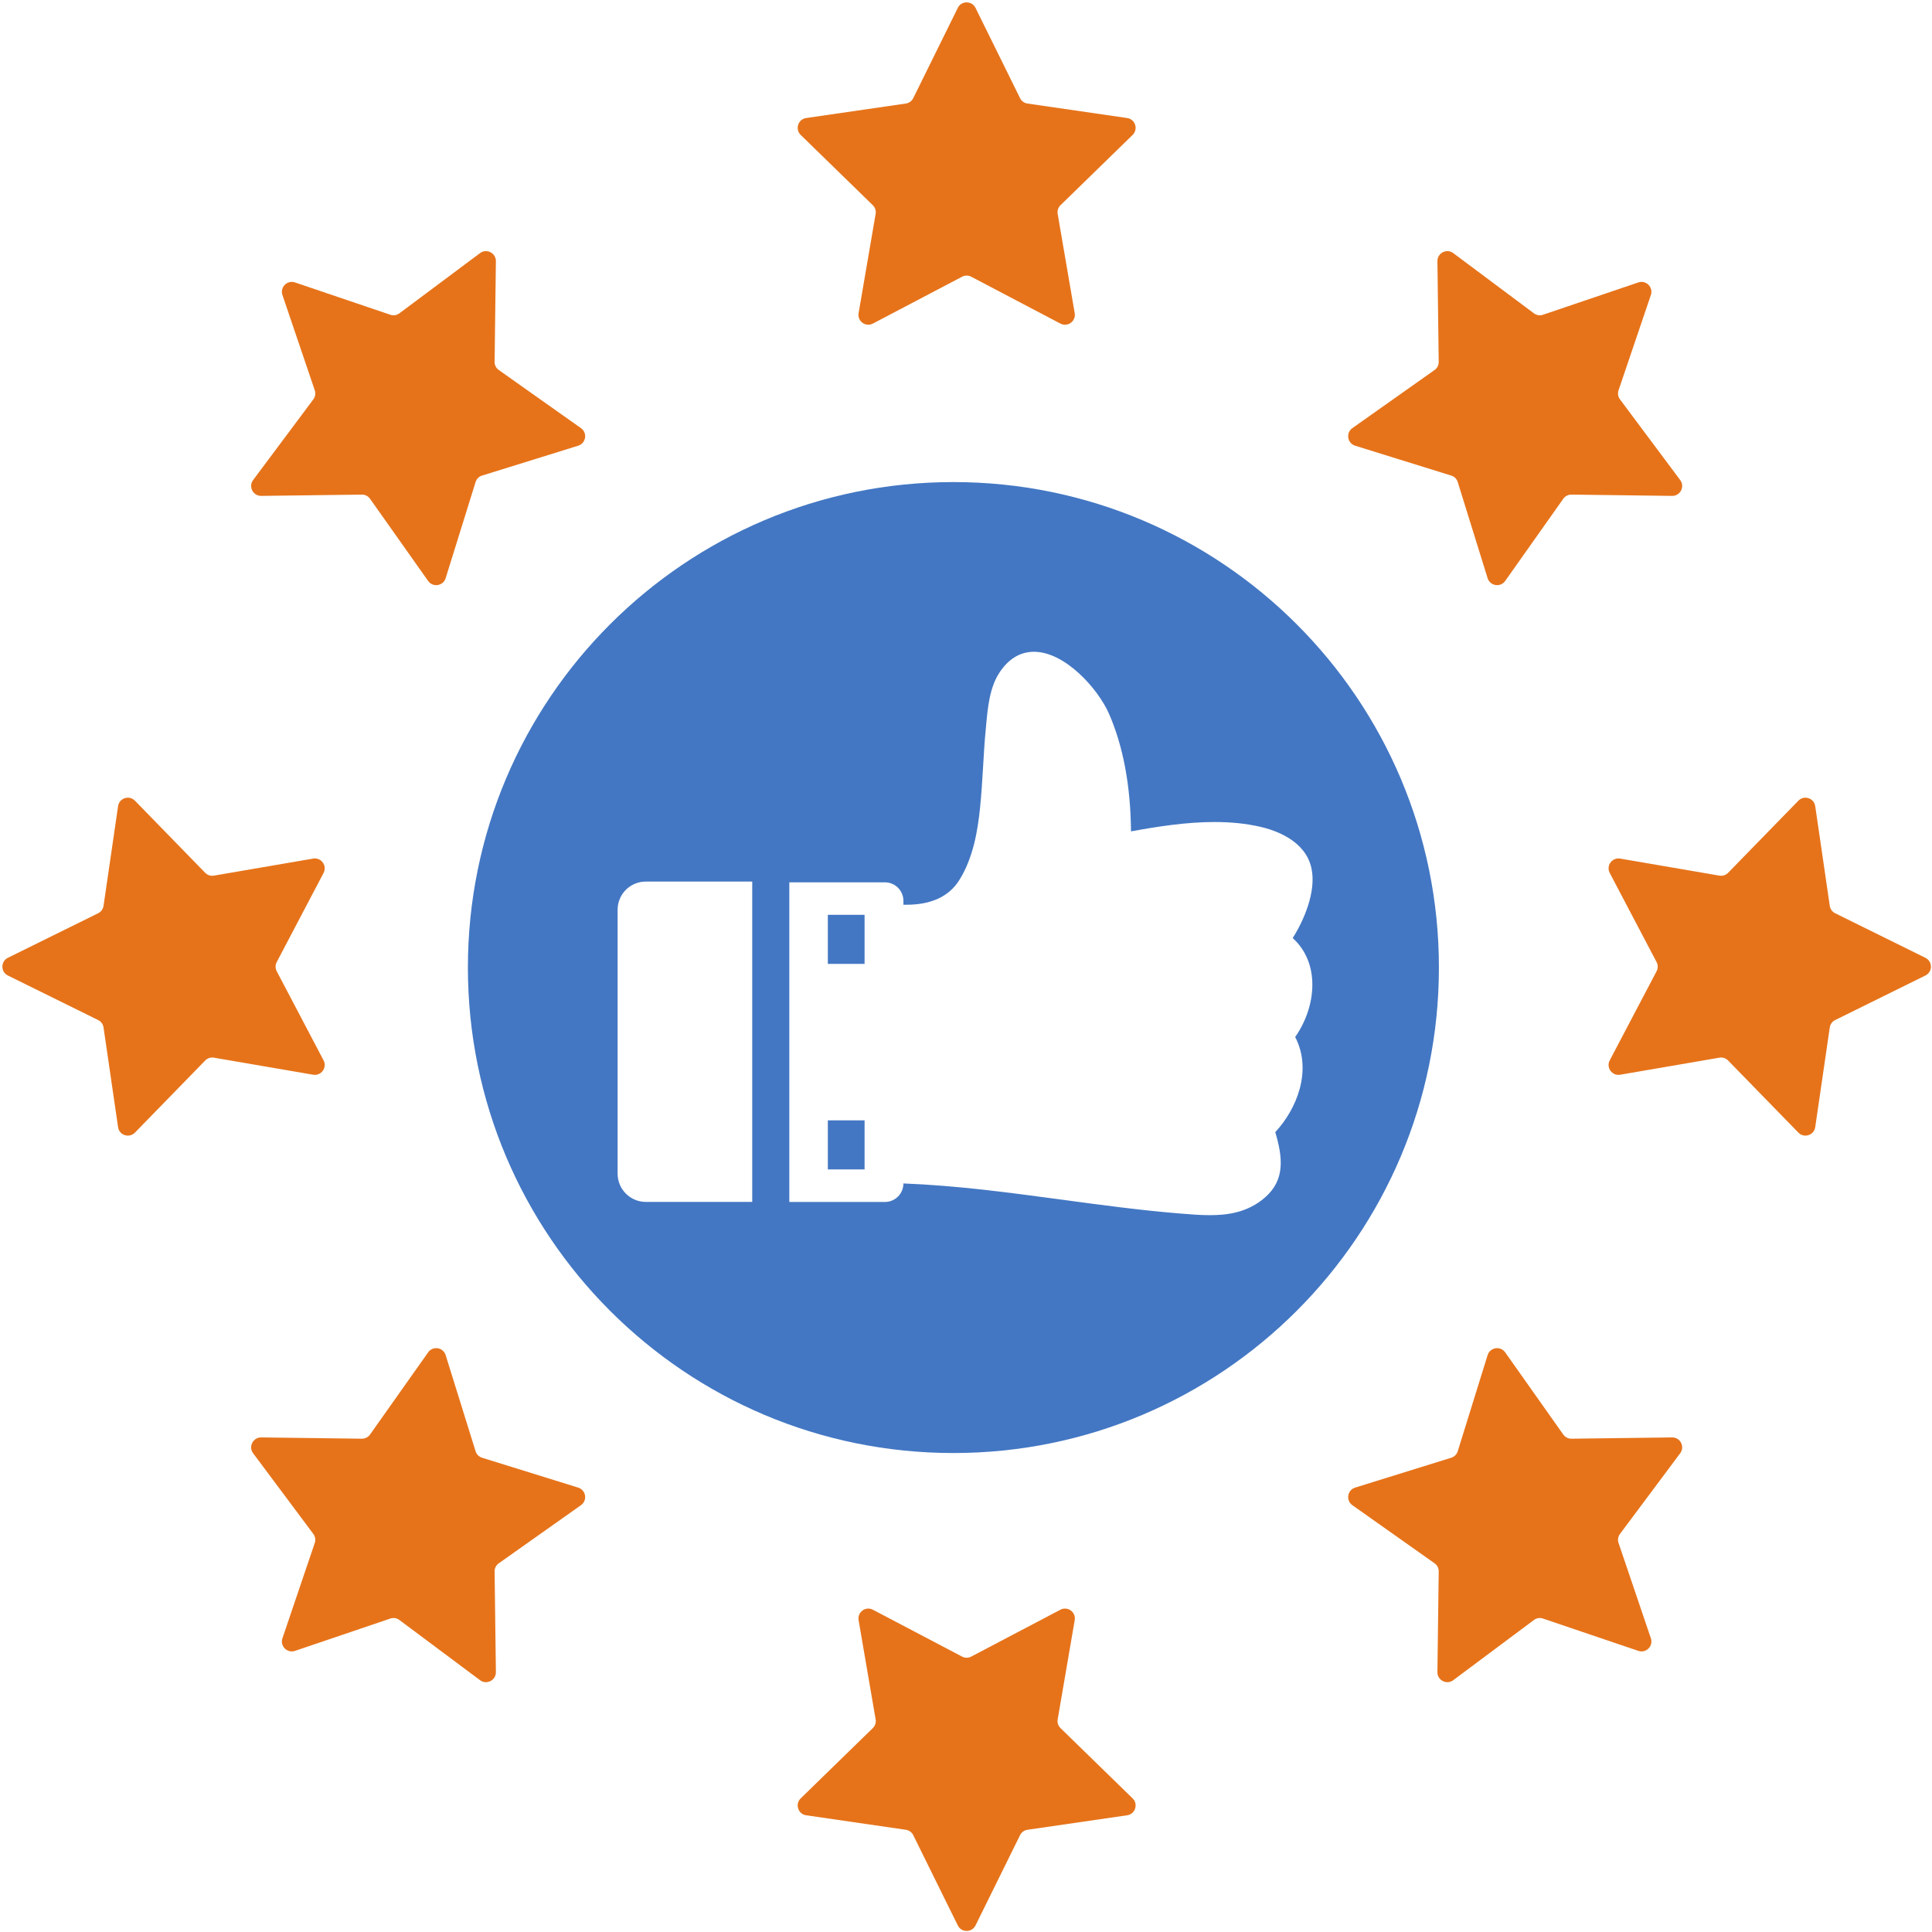 <?xml version="1.0" encoding="UTF-8"?><svg xmlns="http://www.w3.org/2000/svg" xmlns:xlink="http://www.w3.org/1999/xlink" height="147.5" preserveAspectRatio="xMidYMid meet" version="1.0" viewBox="26.2 26.2 147.5 147.5" width="147.5" zoomAndPan="magnify"><g><g id="change1_1"><path d="M 100.676 26.801 L 104.078 33.695 C 104.188 33.918 104.398 34.07 104.648 34.105 L 112.254 35.211 C 112.871 35.301 113.117 36.062 112.672 36.5 L 107.168 41.863 C 106.988 42.039 106.906 42.289 106.949 42.531 L 108.25 50.109 C 108.355 50.727 107.707 51.195 107.152 50.902 L 100.352 47.328 C 100.133 47.211 99.867 47.211 99.648 47.328 L 92.844 50.902 C 92.293 51.195 91.645 50.727 91.75 50.109 L 93.051 42.531 C 93.094 42.289 93.012 42.039 92.832 41.863 L 87.328 36.5 C 86.883 36.062 87.129 35.301 87.746 35.211 L 95.352 34.105 C 95.598 34.07 95.812 33.918 95.922 33.695 L 99.324 26.801 C 99.598 26.242 100.398 26.242 100.676 26.801" fill="#e6731a"/></g><g id="change1_2"><path d="M 48.719 47.762 L 56 50.23 C 56.234 50.312 56.492 50.27 56.691 50.121 L 62.852 45.523 C 63.352 45.148 64.066 45.516 64.059 46.141 L 63.961 53.824 C 63.957 54.074 64.078 54.309 64.281 54.449 L 70.555 58.887 C 71.066 59.25 70.941 60.039 70.344 60.227 L 63.004 62.508 C 62.766 62.578 62.582 62.766 62.508 63.004 L 60.223 70.344 C 60.039 70.938 59.25 71.066 58.887 70.555 L 54.449 64.277 C 54.305 64.074 54.074 63.957 53.824 63.961 L 46.141 64.059 C 45.516 64.066 45.152 63.355 45.523 62.852 L 50.121 56.691 C 50.27 56.492 50.309 56.234 50.23 55.996 L 47.762 48.719 C 47.562 48.129 48.129 47.562 48.719 47.762" fill="#e6731a"/></g><g id="change1_3"><path d="M 26.801 99.324 L 33.695 95.922 C 33.918 95.812 34.07 95.598 34.105 95.355 L 35.215 87.746 C 35.301 87.129 36.062 86.883 36.5 87.328 L 41.863 92.832 C 42.039 93.012 42.289 93.094 42.531 93.051 L 50.105 91.75 C 50.723 91.645 51.195 92.293 50.902 92.848 L 47.328 99.648 C 47.211 99.867 47.211 100.133 47.328 100.352 L 50.902 107.152 C 51.195 107.707 50.723 108.355 50.105 108.25 L 42.531 106.949 C 42.289 106.906 42.039 106.988 41.863 107.168 L 36.5 112.672 C 36.062 113.117 35.301 112.871 35.215 112.254 L 34.105 104.645 C 34.07 104.402 33.918 104.188 33.695 104.078 L 26.801 100.676 C 26.242 100.398 26.242 99.602 26.801 99.324" fill="#e6731a"/></g><g id="change1_4"><path d="M 47.762 151.281 L 50.23 144 C 50.309 143.766 50.27 143.508 50.121 143.309 L 45.523 137.148 C 45.152 136.645 45.516 135.934 46.141 135.941 L 53.824 136.039 C 54.074 136.043 54.305 135.922 54.449 135.723 L 58.887 129.445 C 59.25 128.934 60.039 129.062 60.223 129.656 L 62.508 136.996 C 62.582 137.234 62.766 137.418 63.004 137.492 L 70.344 139.773 C 70.941 139.961 71.066 140.75 70.555 141.113 L 64.281 145.551 C 64.078 145.691 63.957 145.926 63.961 146.176 L 64.059 153.859 C 64.066 154.484 63.352 154.852 62.852 154.477 L 56.691 149.879 C 56.492 149.73 56.234 149.688 56 149.77 L 48.719 152.238 C 48.129 152.438 47.562 151.871 47.762 151.281" fill="#e6731a"/></g><g id="change1_5"><path d="M 99.324 173.199 L 95.922 166.305 C 95.812 166.082 95.598 165.93 95.352 165.895 L 87.746 164.789 C 87.129 164.699 86.883 163.938 87.328 163.5 L 92.832 158.137 C 93.012 157.961 93.094 157.711 93.051 157.469 L 91.75 149.891 C 91.645 149.273 92.293 148.805 92.844 149.098 L 99.648 152.672 C 99.867 152.789 100.133 152.789 100.352 152.672 L 107.152 149.098 C 107.707 148.805 108.355 149.273 108.25 149.891 L 106.949 157.469 C 106.906 157.711 106.988 157.961 107.168 158.137 L 112.672 163.5 C 113.117 163.938 112.871 164.699 112.254 164.789 L 104.648 165.895 C 104.398 165.93 104.188 166.082 104.078 166.305 L 100.676 173.199 C 100.398 173.758 99.598 173.758 99.324 173.199" fill="#e6731a"/></g><g id="change1_6"><path d="M 151.281 152.238 L 144 149.77 C 143.766 149.688 143.508 149.73 143.309 149.879 L 137.148 154.477 C 136.648 154.852 135.934 154.484 135.941 153.859 L 136.039 146.176 C 136.043 145.926 135.926 145.691 135.723 145.551 L 129.445 141.113 C 128.938 140.75 129.062 139.961 129.656 139.773 L 136.996 137.492 C 137.234 137.418 137.422 137.234 137.492 136.996 L 139.773 129.656 C 139.961 129.062 140.75 128.934 141.113 129.445 L 145.551 135.723 C 145.691 135.922 145.93 136.043 146.176 136.039 L 153.859 135.941 C 154.484 135.934 154.852 136.645 154.477 137.148 L 149.879 143.309 C 149.73 143.508 149.688 143.766 149.77 144 L 152.238 151.281 C 152.438 151.871 151.871 152.438 151.281 152.238" fill="#e6731a"/></g><g id="change1_7"><path d="M 173.195 100.676 L 166.305 104.078 C 166.082 104.188 165.93 104.402 165.895 104.645 L 164.785 112.254 C 164.695 112.871 163.938 113.117 163.5 112.672 L 158.137 107.168 C 157.961 106.988 157.711 106.906 157.469 106.949 L 149.895 108.25 C 149.273 108.355 148.805 107.707 149.098 107.152 L 152.672 100.352 C 152.789 100.133 152.789 99.867 152.672 99.648 L 149.098 92.848 C 148.805 92.293 149.273 91.645 149.895 91.75 L 157.469 93.051 C 157.711 93.094 157.961 93.012 158.137 92.832 L 163.5 87.328 C 163.938 86.883 164.695 87.129 164.785 87.746 L 165.895 95.355 C 165.93 95.598 166.082 95.812 166.305 95.922 L 173.195 99.324 C 173.758 99.602 173.758 100.398 173.195 100.676" fill="#e6731a"/></g><g id="change1_8"><path d="M 152.238 48.719 L 149.77 55.996 C 149.688 56.234 149.73 56.492 149.879 56.691 L 154.477 62.852 C 154.852 63.355 154.484 64.066 153.859 64.059 L 146.176 63.961 C 145.93 63.957 145.691 64.074 145.551 64.277 L 141.113 70.555 C 140.75 71.066 139.961 70.938 139.773 70.344 L 137.492 63.004 C 137.422 62.766 137.234 62.578 136.996 62.508 L 129.656 60.227 C 129.062 60.039 128.938 59.25 129.445 58.887 L 135.723 54.449 C 135.926 54.309 136.043 54.074 136.039 53.824 L 135.941 46.141 C 135.934 45.516 136.648 45.148 137.148 45.523 L 143.309 50.121 C 143.508 50.27 143.766 50.312 144 50.23 L 151.281 47.762 C 151.871 47.562 152.438 48.129 152.238 48.719" fill="#e6731a"/></g><g id="change2_1"><path d="M 89.402 99.789 L 92.207 99.789 L 92.207 96.043 L 89.402 96.043 L 89.402 99.789" fill="#4377c3"/></g><g id="change2_2"><path d="M 123.562 112.633 C 124.129 114.559 124.324 116.258 122.797 117.605 C 121.426 118.816 119.809 118.973 118.551 118.973 C 117.836 118.973 117.105 118.914 116.402 118.855 L 116.301 118.848 C 113.281 118.602 110.227 118.191 107.27 117.789 C 105.293 117.523 103.281 117.254 101.258 117.027 C 99.234 116.805 97.199 116.629 95.172 116.551 C 95.172 117.332 94.539 117.965 93.758 117.965 L 86.461 117.965 L 86.461 93.562 L 93.758 93.562 C 94.539 93.562 95.172 94.195 95.172 94.977 L 95.172 95.273 C 95.246 95.273 95.324 95.273 95.402 95.273 C 97.293 95.273 98.652 94.645 99.434 93.398 C 100.52 91.676 100.852 89.539 101.023 87.871 C 101.129 86.836 101.191 85.777 101.254 84.754 C 101.309 83.785 101.367 82.789 101.465 81.809 L 101.492 81.508 C 101.617 80.176 101.758 78.664 102.523 77.52 C 103.219 76.484 104.098 75.961 105.145 75.961 C 107.496 75.961 110.02 78.758 110.867 80.691 C 111.949 83.164 112.516 86.184 112.547 89.672 C 114.512 89.312 116.746 88.957 118.918 88.957 C 120.188 88.957 121.32 89.074 122.387 89.316 C 123.66 89.605 125.863 90.402 126.32 92.473 C 126.727 94.289 125.688 96.574 124.891 97.816 C 127.027 99.742 126.695 103.074 125.082 105.371 C 126.414 107.945 125.184 110.895 123.562 112.633 Z M 83.629 117.961 L 75.508 117.961 C 74.316 117.961 73.352 116.996 73.352 115.805 L 73.352 95.656 C 73.352 94.465 74.316 93.504 75.508 93.504 L 83.629 93.504 Z M 98.988 63.004 C 78.516 63.004 61.922 79.598 61.922 100.066 C 61.922 120.539 78.516 137.133 98.988 137.133 C 119.457 137.133 136.055 120.539 136.055 100.066 C 136.055 79.598 119.457 63.004 98.988 63.004" fill="#4377c3"/></g><g id="change2_3"><path d="M 89.402 115.48 L 92.207 115.48 L 92.207 111.734 L 89.402 111.734 L 89.402 115.48" fill="#4377c3"/></g></g></svg>